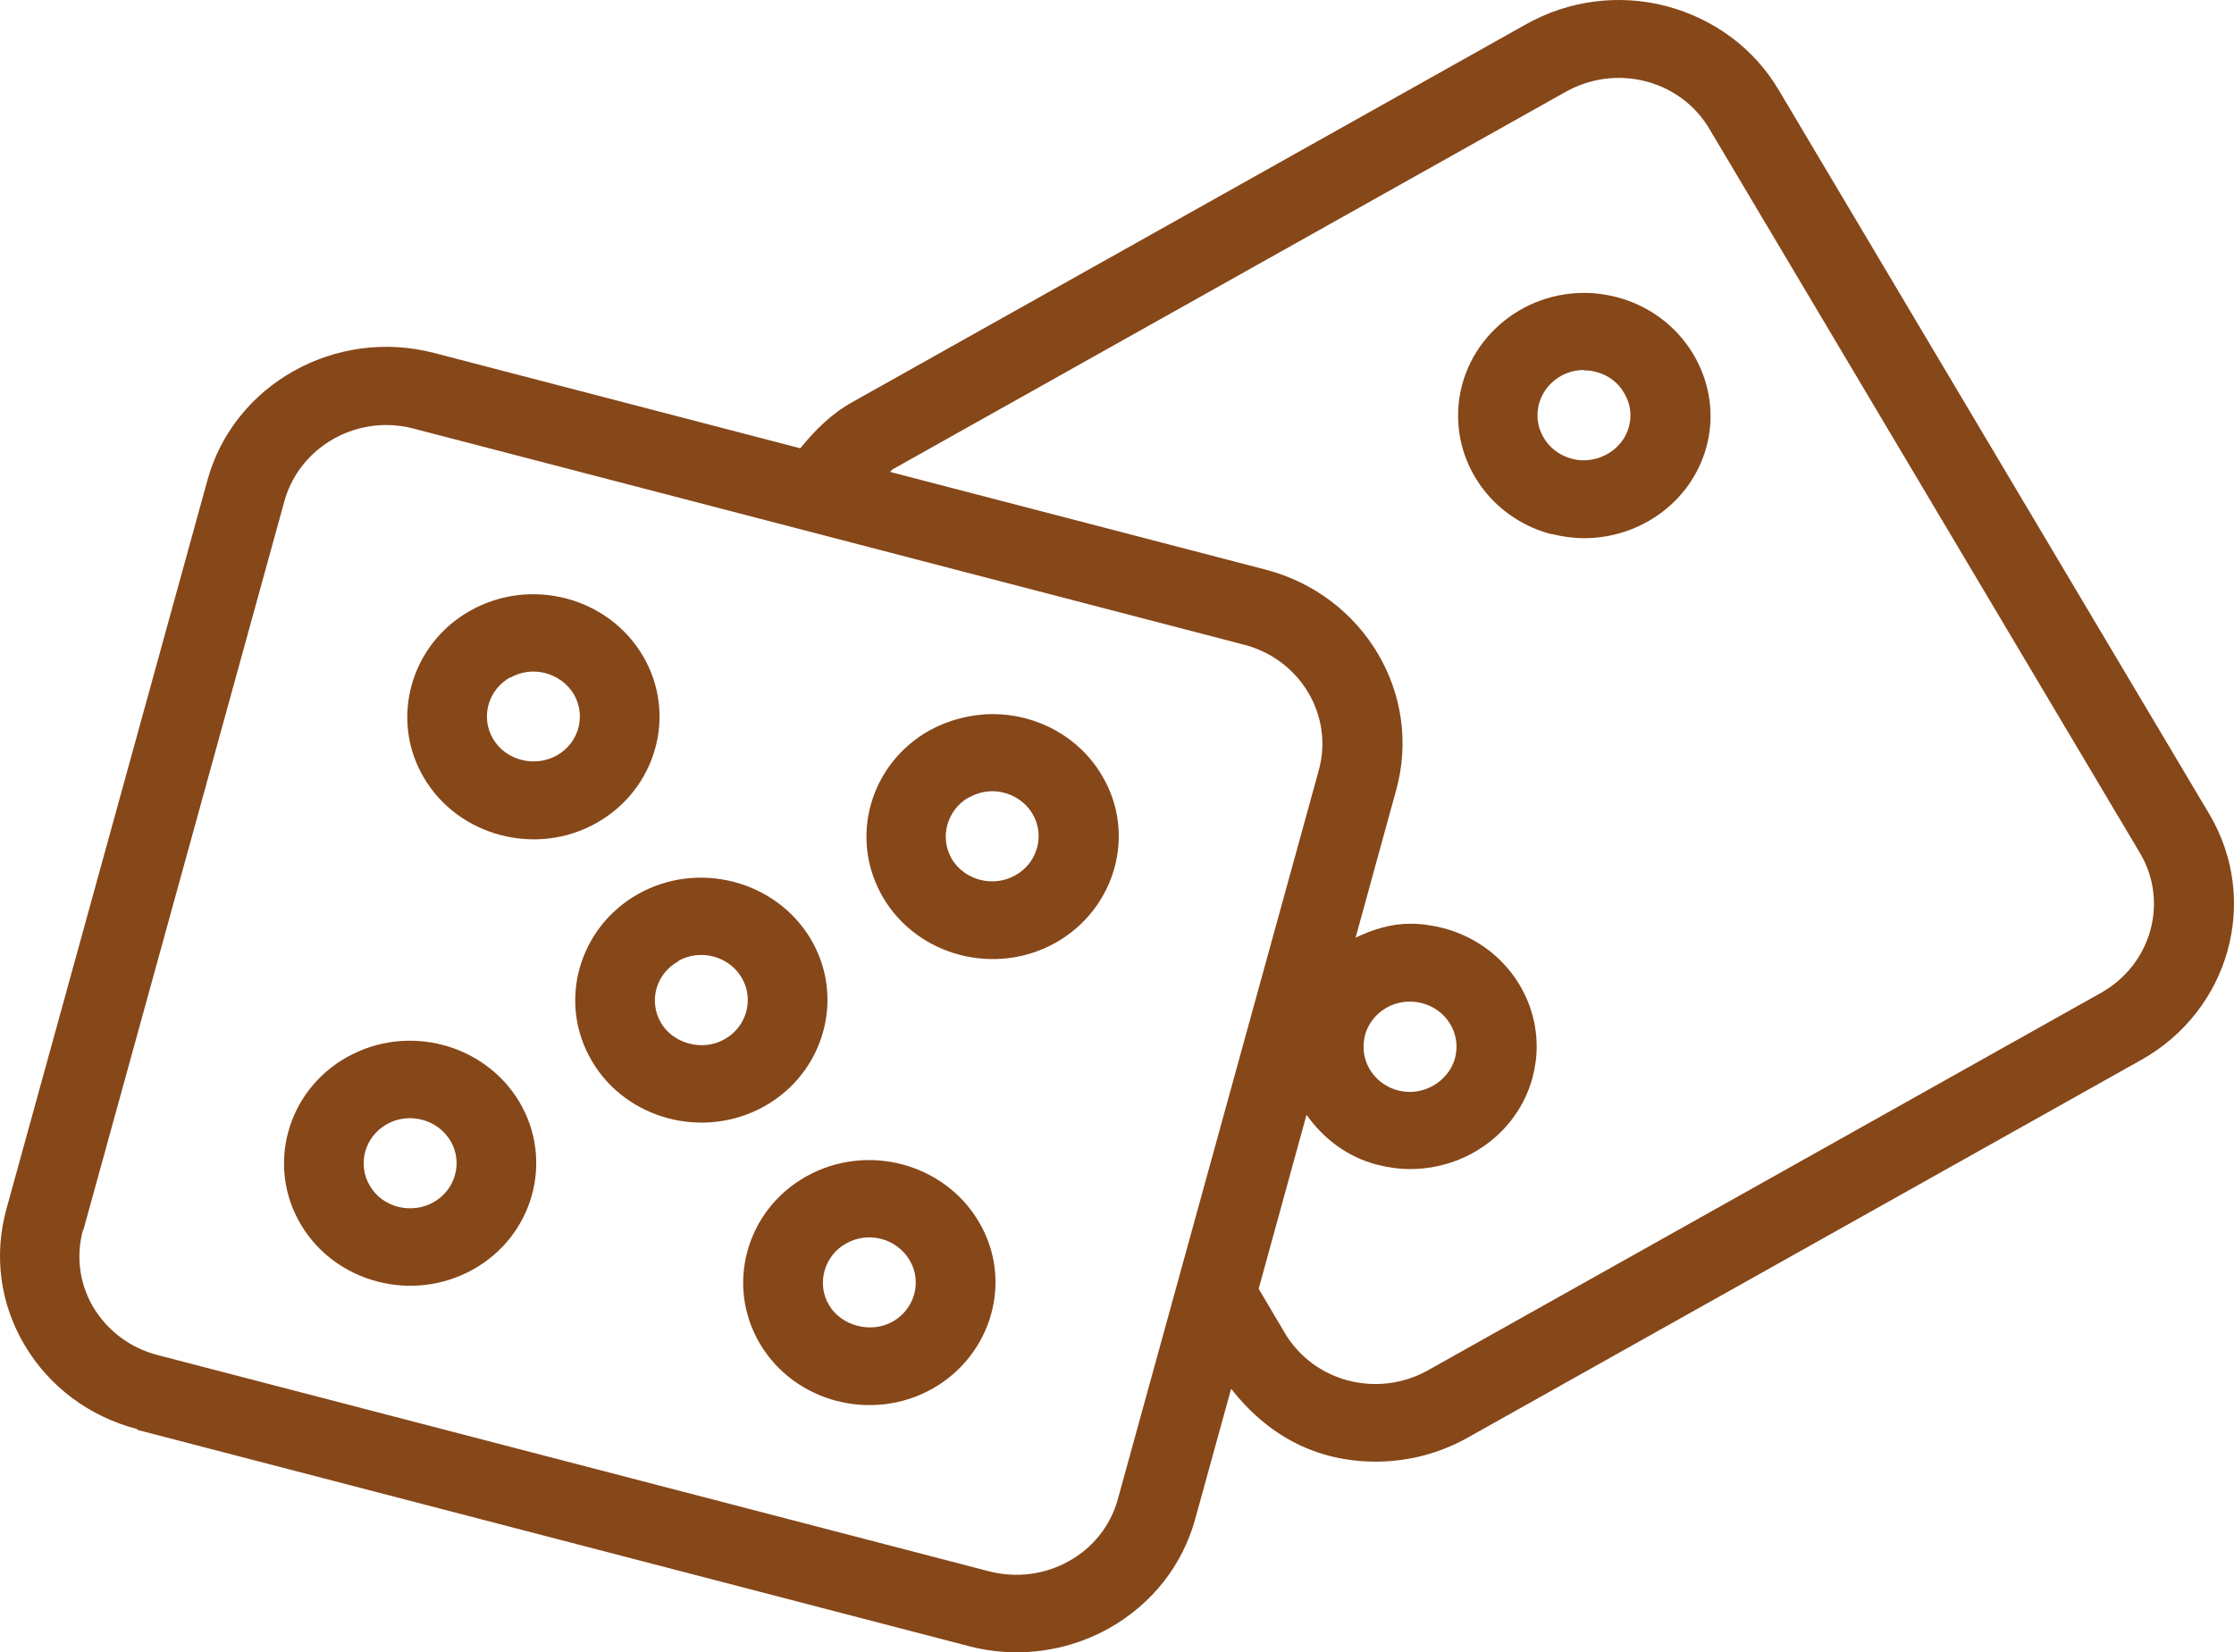 <svg width="73" height="54" viewBox="0 0 73 54" fill="none" xmlns="http://www.w3.org/2000/svg">
<path d="M4.485 46.73L31.652 53.797C32.173 53.937 32.708 54 33.229 54C34.272 54 35.315 53.734 36.24 53.215C37.635 52.43 38.639 51.163 39.056 49.643L40.229 45.388C41.402 46.882 42.967 47.769 44.961 47.769C46.004 47.769 47.047 47.503 47.985 46.971L69.977 34.636C72.857 33.015 73.861 29.418 72.193 26.606L58.127 2.949C57.319 1.581 56.015 0.618 54.451 0.2C52.9 -0.205 51.257 0.01 49.862 0.796L27.871 13.131C27.18 13.511 26.633 14.056 26.151 14.651L14.184 11.535C10.964 10.699 7.64 12.561 6.78 15.689L0.21 39.512C-0.208 41.031 0.001 42.614 0.809 43.969C1.617 45.325 2.921 46.3 4.485 46.705V46.73ZM29.175 15.335L51.166 2.999C51.961 2.556 52.887 2.429 53.773 2.657C54.66 2.885 55.403 3.442 55.859 4.215L69.924 27.873C70.876 29.468 70.302 31.52 68.66 32.445L46.669 44.78C45.026 45.705 42.928 45.173 41.976 43.552L41.129 42.12L42.693 36.434C43.24 37.207 44.023 37.815 45.013 38.068C45.365 38.156 45.717 38.207 46.082 38.207C47.946 38.207 49.589 36.991 50.071 35.244C50.162 34.902 50.214 34.56 50.214 34.205C50.214 32.394 48.963 30.798 47.151 30.33C46.799 30.241 46.447 30.19 46.082 30.19C45.443 30.19 44.844 30.38 44.296 30.646L45.626 25.808C46.486 22.68 44.57 19.451 41.35 18.615L29.084 15.423C29.084 15.423 29.136 15.36 29.175 15.335ZM44.557 34.205C44.557 33.23 45.508 32.533 46.473 32.787C47.255 32.989 47.764 33.775 47.542 34.598C47.321 35.358 46.486 35.852 45.678 35.636C45.013 35.459 44.557 34.876 44.557 34.218V34.205ZM2.725 40.196L9.295 16.373C9.713 14.879 11.107 13.891 12.62 13.891C12.919 13.891 13.219 13.929 13.506 14.005L40.659 21.072C42.497 21.553 43.579 23.389 43.097 25.162L36.527 48.997C36.292 49.859 35.719 50.581 34.924 51.024C34.128 51.467 33.203 51.581 32.316 51.353L5.15 44.286C4.264 44.058 3.521 43.501 3.051 42.728C2.595 41.956 2.478 41.057 2.712 40.196H2.725Z" fill="#864719"/>
<path d="M50.697 17.45C51.049 17.538 51.414 17.589 51.766 17.589C53.591 17.589 55.259 16.411 55.755 14.626C56.041 13.6 55.885 12.511 55.337 11.586C54.79 10.661 53.891 9.99 52.835 9.712C52.483 9.623 52.131 9.572 51.766 9.572C49.511 9.572 47.646 11.358 47.646 13.587C47.646 15.398 48.898 16.994 50.71 17.462L50.697 17.45ZM51.766 12.105C51.896 12.105 52.026 12.118 52.157 12.156C52.548 12.257 52.874 12.498 53.069 12.84C53.278 13.182 53.33 13.574 53.226 13.954C53.017 14.727 52.157 15.208 51.362 14.993C50.697 14.816 50.24 14.233 50.24 13.574C50.24 12.751 50.931 12.092 51.753 12.092L51.766 12.105Z" fill="#864719"/>
<path d="M19.346 34.686C20.48 36.599 23.009 37.257 24.977 36.156C26.946 35.054 27.624 32.584 26.489 30.684C25.355 28.785 22.826 28.113 20.858 29.215C18.916 30.304 18.199 32.749 19.346 34.686ZM22.162 31.406C22.879 31.001 23.817 31.242 24.234 31.951C24.651 32.647 24.404 33.559 23.674 33.965C22.97 34.37 22.005 34.117 21.601 33.433C21.184 32.723 21.432 31.824 22.162 31.419V31.406Z" fill="#864719"/>
<path d="M34.493 30.811C36.449 29.709 37.153 27.252 36.005 25.34C35.276 24.099 33.907 23.339 32.434 23.339C31.717 23.339 31 23.529 30.374 23.871C28.432 24.96 27.715 27.392 28.862 29.342C29.996 31.254 32.525 31.913 34.493 30.811ZM31.665 26.062C31.899 25.935 32.16 25.859 32.421 25.859C32.955 25.859 33.464 26.138 33.737 26.594C34.154 27.29 33.907 28.202 33.177 28.607C32.46 29.013 31.521 28.772 31.104 28.076C30.687 27.366 30.948 26.467 31.652 26.062H31.665Z" fill="#864719"/>
<path d="M15.461 41.487C17.43 40.385 18.108 37.928 16.973 36.016C15.852 34.129 13.336 33.432 11.342 34.547C9.374 35.649 8.696 38.106 9.83 40.018C10.964 41.931 13.493 42.589 15.461 41.487ZM12.646 36.738C13.376 36.333 14.301 36.586 14.718 37.283C15.135 37.979 14.888 38.891 14.158 39.296C13.454 39.689 12.502 39.474 12.085 38.752C11.668 38.055 11.916 37.143 12.646 36.738Z" fill="#864719"/>
<path d="M26.346 38.448C24.378 39.55 23.7 42.006 24.834 43.919C25.968 45.831 28.497 46.49 30.465 45.388C32.421 44.286 33.125 41.829 31.977 39.917C30.856 38.03 28.34 37.333 26.346 38.448ZM29.162 43.197C28.458 43.59 27.493 43.336 27.089 42.652C26.672 41.956 26.933 41.031 27.65 40.639C28.393 40.221 29.305 40.487 29.722 41.183C30.14 41.88 29.892 42.792 29.162 43.197Z" fill="#864719"/>
<path d="M19.489 26.898C21.432 25.808 22.149 23.364 21.002 21.426C19.88 19.527 17.352 18.843 15.37 19.957C13.402 21.059 12.724 23.529 13.858 25.428C14.992 27.341 17.534 27.999 19.489 26.898ZM16.674 22.148C17.404 21.73 18.329 21.996 18.746 22.68C19.163 23.389 18.916 24.288 18.186 24.694C17.469 25.086 16.53 24.858 16.113 24.149C15.696 23.453 15.944 22.541 16.674 22.136V22.148Z" fill="#864719"/>
</svg>
